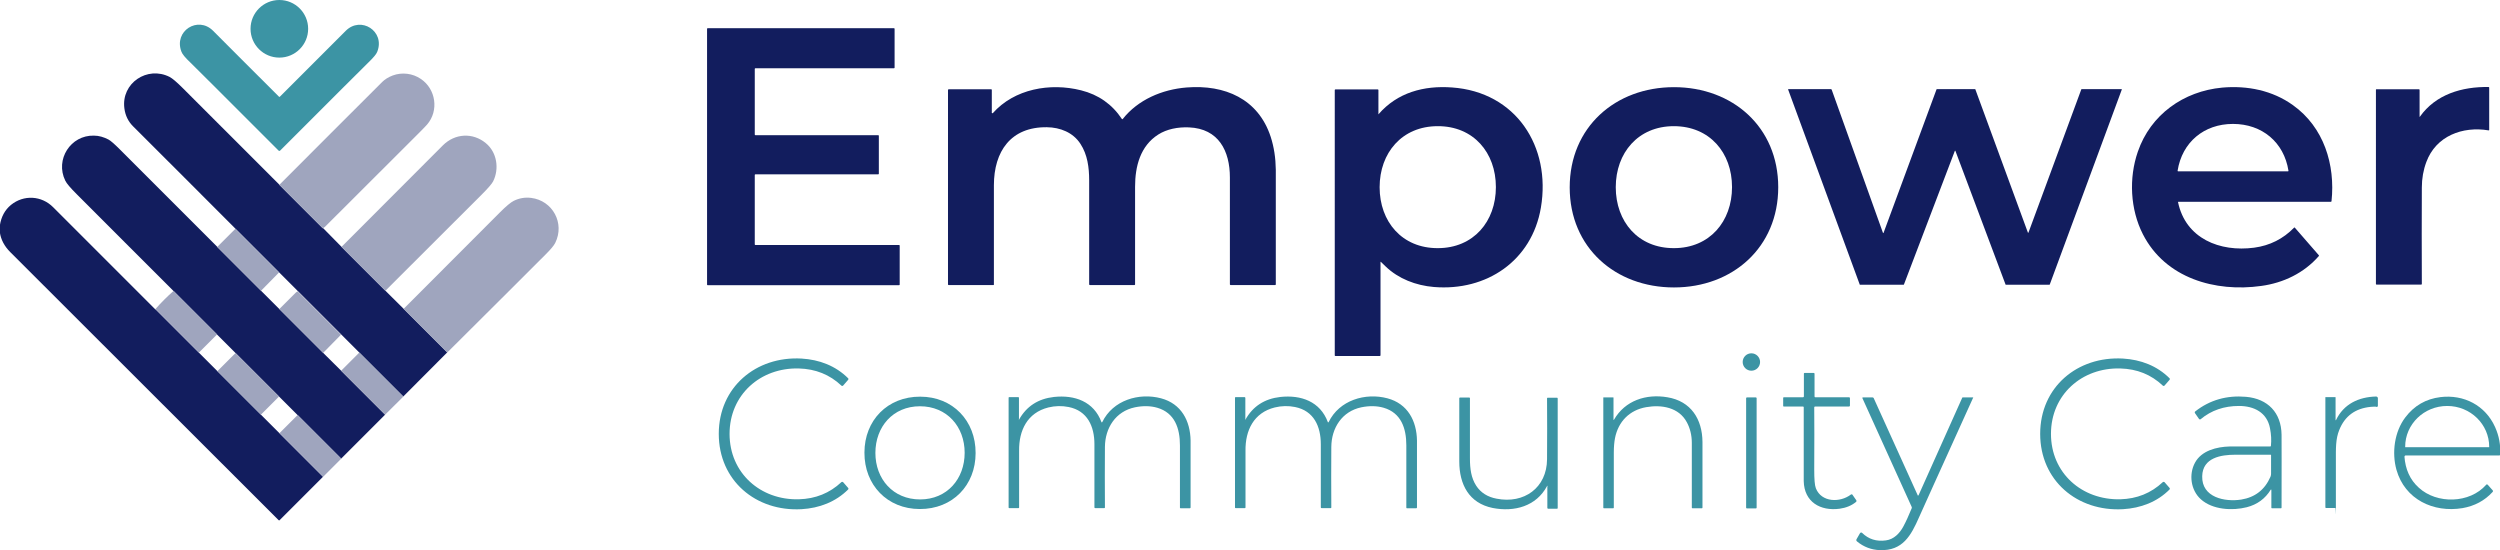 <?xml version="1.0" encoding="UTF-8"?>
<svg xmlns="http://www.w3.org/2000/svg" version="1.1" viewBox="0 0 1666.4 366.7">
  <defs>
    <style>
      .cls-1 {
        fill: #121d5e;
      }

      .cls-2 {
        fill: #3c94a4;
      }

      .cls-3 {
        fill: #9fa5be;
      }
    </style>
  </defs>
  <g>
    <g id="Layer_2">
      <g>
        <circle class="cls-2" cx="186.2" cy="19.2" r="19.2"></circle>
        <path class="cls-2" d="M186.2,64.6c.1,0,.2,0,.2,0,18.8-18.8,33.5-33.5,44-44,10.1-10.2,26.4.2,21.1,13.8-.6,1.7-2.7,4.1-6,7.3-2.3,2.2-21.8,21.7-58.7,58.6-.2.2-.4.3-.6.3s-.4-.1-.6-.3c-36.9-36.9-56.4-56.4-58.7-58.6-3.4-3.2-5.4-5.6-6-7.3-5.2-13.7,11-24,21.1-13.9,10.5,10.6,25.2,25.2,44,44,0,0,.1,0,.2,0Z"></path>
        <path class="cls-1" d="M585.8,90.5v25.3c0,.2-.2.4-.4.4h-81.9c-.2,0-.4.2-.4.4v46.3c0,.2.2.4.4.4h95.8c.2,0,.4.2.4.4v26c0,.2-.2.4-.4.4h-127.6c-.2,0-.4-.2-.4-.4V19.2c0-.2.2-.4.4-.4h124.2c.2,0,.4.2.4.4v25.9c0,.2-.2.4-.4.4h-92.4c-.2,0-.4.2-.4.4v43.8c0,.2.2.4.4.4h81.9c.2,0,.4.2.4.4Z"></path>
        <path class="cls-1" d="M186.2,123.2l28.7,28.7c0,0,.2.1.3.2,0,0,.1,0,.2,0l12.2,12.4,29.2,29.2,12.2,12.1,29.1,29.1-29.3,29.4-29.3-29.3-12.1-12.1-28.9-28.9-12.5-12.5-29.1-29.1c-22.7-22.8-45.5-45.5-68.2-68.2-3.2-3.2-5.2-7.2-5.8-12-2.2-16.8,15.3-28.5,30.2-20.9,1.7.9,4.6,3.3,8.7,7.4,21.7,21.7,43.2,43.2,64.4,64.4Z"></path>
        <path class="cls-3" d="M215.4,152.1s-.1,0-.2,0c-.1,0-.2,0-.3-.2l-28.7-28.7c22.9-22.9,45.7-45.8,68.6-68.6,1.7-1.7,4.1-3.2,7-4.3,6.2-2.3,13.3-1.4,18.7,2.3,10,6.7,12.2,21.1,4.2,30.4-.6.7-2.3,2.5-5.2,5.4-17.9,17.9-38.9,38.8-63,62.9-.4.3-.8.5-1.2.8Z"></path>
        <path class="cls-1" d="M661.3,75.3c0,.2.3.3.4.2,14.4-16.3,38.3-20.5,58.9-15.3,11.6,2.9,20.7,9.3,27.2,19.1.1.2.5.2.6,0,10.1-12.8,26.2-19.7,42.6-21,25.3-2,47.7,7.5,56,32.9,2.2,6.8,3.3,14.1,3.4,21.9,0,20.7,0,46.1,0,76.5,0,.2-.2.4-.4.4h-29.7c-.3,0-.5-.2-.5-.5,0-25.7,0-49.4,0-71.2,0-17.7-7.5-32.6-27.3-33.4-7.3-.3-14.7,1.1-20.5,4.8-11.9,7.6-15.4,21.1-15.4,34.8,0,21.7,0,43.4,0,65.1,0,.2-.2.4-.4.4h-29.7c-.3,0-.5-.2-.5-.5,0-43.5,0-66.6,0-69.3,0-8.5-1.1-17.1-5.8-24.3-4.9-7.6-13.5-11-22.4-11.1-24-.3-35.3,16.1-35.3,38.7,0,29.6,0,51.6,0,66.2,0,.2-.1.3-.3.3h-29.9c-.2,0-.4-.2-.4-.4V60c0-.3.2-.5.5-.5h28.3c.2,0,.4.2.4.4v15.4Z"></path>
        <path class="cls-1" d="M918.6,76c0,.1.2.2.3.1,12.5-14.4,30.1-19.2,49-17.8,42.5,3,66.1,39.3,59.2,80.1-6,35.4-36.2,55.8-71.3,52.9-12-1-23.7-5.5-32.2-13.7-.7-.6-1.7-1.7-3.2-3.1,0,0-.2,0-.2.1v62.2c0,.3-.2.5-.5.5h-29.6c-.2,0-.4-.2-.4-.4V60c0-.2.2-.4.4-.4h28.3c.2,0,.4.2.4.4v16.1ZM919.6,124.8c0,22.9,14.9,40.7,38.8,40.6,23.8,0,38.7-17.8,38.7-40.7,0-22.9-14.9-40.7-38.8-40.6-23.8,0-38.7,17.8-38.7,40.7Z"></path>
        <path class="cls-1" d="M1115.8,58.1c39.1,0,69.5,26.6,69.5,66.7,0,40.1-30.4,66.8-69.5,66.8-39.1,0-69.5-26.6-69.5-66.7,0-40.1,30.4-66.8,69.5-66.8ZM1154.5,124.7c0-22.9-14.9-40.6-38.8-40.6-23.8,0-38.7,17.8-38.7,40.7,0,22.9,14.9,40.7,38.8,40.6,23.8,0,38.7-17.8,38.7-40.7Z"></path>
        <path class="cls-1" d="M1452,134.5c-.2,0-.3.2-.2.3,5.1,24.3,27.9,33.3,50.7,30.3,10.5-1.4,19.4-5.9,26.7-13.4.1-.1.3-.1.4,0l16.1,18.5c0,.1,0,.3,0,.4-9.9,11.4-23.7,18-38.5,20-30.6,4.3-63.8-5.1-78.8-34.4-8.5-16.6-9.5-37.5-3.4-55.1,8.5-24.7,30.5-40.3,56.2-42.7,16.8-1.5,33.6,1.9,47.2,11.7,20.6,14.7,28.3,39.7,25.7,64,0,.2-.2.4-.4.4h-101.7ZM1488.5,114.2c24,0,36.2,0,36.6,0,.2,0,.4-.2.3-.4-3-19-17.6-31.2-37-31.2-19.3,0-33.9,12.2-36.9,31.2,0,.2.1.4.3.4.4,0,12.6,0,36.6,0Z"></path>
        <path class="cls-1" d="M1612.8,77.8c0,.1.2.2.2,0,10.5-14.9,28.1-20.1,45.8-19.8.2,0,.4.2.4.4v28.2c0,.2-.2.4-.4.3-17.3-2.9-35.1,3.7-41.5,21.1-2,5.3-3,11-3,17-.1,20.1-.1,41.5,0,64.3,0,.2-.2.4-.4.4h-29.8c-.2,0-.4-.2-.4-.4V59.8c0-.2.1-.3.3-.3h28.4c.2,0,.4.2.4.4v17.9Z"></path>
        <path class="cls-1" d="M1220.9,59.7l34.2,95.5c0,.2.4.2.4,0l35.3-95.6c0,0,.1-.2.2-.2h25.5c.1,0,.2,0,.2.2l35,95.4c0,.2.4.2.4,0l35.2-95.4c0,0,.1-.2.2-.2h26.6c.2,0,.3.2.2.3l-48,129.9c0,0-.1.2-.2.2h-29.1c-.1,0-.2,0-.2-.2l-33.4-89c0-.2-.4-.2-.4,0l-33.9,89c0,0-.1.2-.2.2h-29.1c-.1,0-.2,0-.2-.2l-47.7-129.9c0-.2,0-.3.2-.3h28.4c0,0,.2,0,.2.2Z"></path>
        <path class="cls-1" d="M144.8,164.6l29.2,29.2,12.1,12.1,29.2,29.2,12.1,12,29.3,29.3-29.3,29.3-29.1-29.1-12.3-12.3-29-29-12.3-12.3-29-29c-21.5-21.5-43.1-43-64.6-64.6-4.1-4.1-6.7-7.1-7.6-9-6.9-14.1,3.6-30.4,19.1-30,3.4,0,6.6,1,9.7,2.6,1.5.8,4,3,7.6,6.6,21.7,21.7,43.3,43.3,65,65Z"></path>
        <path class="cls-3" d="M256.8,193.8l-29.2-29.2c22.6-22.6,45.1-45.2,67.6-67.7,8-8,19.9-8.7,28.6-1.5,7.5,6.1,9.1,17.1,4.9,25.5-.8,1.6-3.4,4.6-7.8,9-21.3,21.3-42.7,42.7-64.1,64Z"></path>
        <path class="cls-1" d="M103.6,206.1l29,29,12.3,12.3,29,29,12.3,12.3,29.1,29.1-29,29c-.1.1-.4.1-.5,0-59.6-59.6-119.3-119.2-179-178.8-3.9-3.9-6.2-8.3-6.9-13.1v-4.6c.9-5.9,3.4-10.4,7.4-13.7,8.5-6.9,20.4-6.3,28.2,1.6,22.7,22.7,45.4,45.4,68,68Z"></path>
        <path class="cls-3" d="M298.1,235l-29.1-29.1c21.5-21.5,42.9-43,64.3-64.4,4.1-4.1,7.1-6.6,9.1-7.6,3.6-1.8,7.5-2.5,11.6-2,14.4,1.8,22.6,16.9,16.1,30-.9,1.8-3,4.3-6.3,7.6-11.7,11.7-33.2,33.2-64.7,64.5-.1.1-.5.4-1,.9Z"></path>
        <path class="cls-3" d="M186,181.6l-12,12.2-29.2-29.2,12.1-12.1,29.1,29.1Z"></path>
        <path class="cls-3" d="M144.7,222.9l-12.1,12.1-29-29c3.8-4.3,7.8-8.3,12.1-12.1l29,29Z"></path>
        <path class="cls-3" d="M227.4,223l-12,12.2-29.2-29.2,11.2-11.2s0,0,0,0l1-.6,28.9,28.9Z"></path>
        <path class="cls-3" d="M268.8,264.4l-12.1,12-29.3-29.3,12.1-12.1,29.3,29.3Z"></path>
        <path class="cls-3" d="M186,264.3l-12.1,12.1-29-29,12.1-12.1,29,29Z"></path>
        <circle class="cls-2" cx="1167.4" cy="241.3" r="5.8"></circle>
        <path class="cls-2" d="M486.3,289.2c0,26.1,20.6,44.3,46.2,43.6,11.1-.3,20.5-4.1,28.3-11.4.3-.3.9-.3,1.2,0l3.4,3.9c.2.3.2.6,0,.9-8.4,8.4-19.3,12.5-31.1,13.2-30.5,1.7-55.2-19.1-55.2-50.2s24.8-51.9,55.2-50.2c11.8.7,22.7,4.8,31.1,13.2.2.2.2.6,0,.9l-3.4,3.9c-.3.3-.8.4-1.2,0-7.7-7.3-17.2-11.1-28.3-11.4-25.6-.7-46.2,17.5-46.2,43.6Z"></path>
        <path class="cls-2" d="M1359.9,289.2c0-31.1,24.7-51.9,55.2-50.2,11.8.7,22.7,4.8,31.1,13.2.2.2.2.6,0,.9l-3.4,3.9c-.3.3-.8.4-1.2,0-7.7-7.3-17.1-11.1-28.3-11.4-25.6-.7-46.2,17.5-46.2,43.6,0,26.1,20.6,44.2,46.2,43.6,11.1-.3,20.5-4.1,28.3-11.4.3-.3.9-.3,1.2,0l3.4,3.9c.2.3.2.6,0,.9-8.3,8.4-19.3,12.5-31.1,13.2-30.5,1.7-55.2-19.1-55.2-50.2Z"></path>
        <path class="cls-2" d="M1202.4,264.5v-15.5c0-.2.2-.4.4-.4h6.2c.3,0,.5.2.5.5v15.2c0,.3.2.5.5.5h22.5c.3,0,.6.2.6.6v4.9c0,.4-.3.7-.7.7h-22.6c-.3,0-.5.2-.5.5.1,10.2.1,24,0,41.5,0,6.3.3,10.5,1.1,12.5,3.7,9.4,16.1,9.7,23.4,4.1.3-.2.8-.2,1,.2l2.5,3.6c.3.4.2.9-.2,1.2-2.9,2.4-6.6,3.9-10.9,4.5-12.8,1.7-23.6-4.5-23.9-18.4,0-4,0-20.4,0-49.3,0-.2-.2-.4-.4-.4h-12.9c-.2,0-.4-.2-.4-.4v-5.4c0-.2.2-.4.4-.4h12.9c.2,0,.3-.2.3-.3Z"></path>
        <path class="cls-2" d="M613.4,264.4c21.7,0,37,16.1,36.9,37.6,0,21.5-15.4,37.4-37.2,37.3-21.7,0-37-16.1-36.9-37.6,0-21.5,15.4-37.4,37.2-37.3ZM583.5,301.9c0,17.4,11.8,31,29.8,31,18,0,29.7-13.7,29.7-31.1,0-17.4-11.8-31-29.8-31-18,0-29.7,13.7-29.7,31.1Z"></path>
        <path class="cls-2" d="M679,279.8c0,.1.2.2.2,0,5-9,12.8-14,23.3-15.2,13.8-1.5,26.6,3,31.7,16.8,0,.2.4.2.5,0,7.1-14.7,24.5-19.8,39.2-15.9,13.5,3.6,19.5,15,19.7,28.2,0,3.4,0,18.3,0,44.6,0,.2-.2.5-.5.5h-6.2c-.2,0-.4-.2-.4-.4,0-13,0-26.8,0-41.5,0-11.5-3.5-21.7-15.1-25.1-4.5-1.3-9.5-1.4-14.9-.3-12.9,2.7-19.9,13.8-20,26.4-.1,12.5-.1,25.9,0,40.4,0,.2-.2.4-.4.4h-6.1c-.3,0-.5-.2-.5-.5,0-26.2,0-40.2,0-42.1,0-11.8-4.6-22.3-17.2-24.8-4.5-.9-9-.8-13.5.3-14,3.5-19.7,15.3-19.5,28.9,0,1,0,13.6,0,37.8,0,.2-.2.4-.4.4h-6.2c-.2,0-.4-.2-.4-.4v-73.2c0-.2.2-.4.4-.4h6c.3,0,.5.2.5.5v14.5Z"></path>
        <path class="cls-2" d="M829.9,279.8c0,.1.2.2.2,0,5-9,12.8-14,23.3-15.2,13.8-1.5,26.6,3,31.7,16.8,0,.2.4.2.5,0,7.1-14.7,24.5-19.8,39.2-15.9,13.5,3.6,19.5,15,19.7,28.2,0,3.4,0,18.3,0,44.6,0,.2-.2.5-.5.5h-6.2c-.2,0-.4-.2-.4-.4,0-13,0-26.8,0-41.5,0-11.5-3.5-21.7-15.1-25.1-4.5-1.3-9.5-1.4-14.9-.3-12.9,2.7-19.9,13.8-20,26.4-.1,12.5-.1,25.9,0,40.4,0,.2-.2.4-.4.4h-6.1c-.3,0-.5-.2-.5-.5,0-26.2,0-40.2,0-42.1,0-11.8-4.6-22.3-17.2-24.8-4.5-.9-9-.8-13.5.3-14,3.5-19.7,15.3-19.5,28.9,0,1,0,13.7,0,37.8,0,.2-.2.4-.4.4h-6.2c-.2,0-.4-.2-.4-.4v-73.2c0-.2.2-.4.4-.4h6c.2,0,.5.2.5.5v14.5Z"></path>
        <path class="cls-2" d="M1075.5,279.8c0,.2.2.2.3,0,7.4-12.9,21.5-17.4,35.6-15,15.8,2.6,23.3,14.7,23.4,29.8,0,3.8,0,18.4,0,43.8,0,.2-.2.4-.4.4h-6.3c-.2,0-.4-.2-.4-.4,0-26.4,0-40.8,0-43.2,0-5.2-1.2-9.8-3.3-13.7-5.3-10-16.9-11.9-27.1-10.1-11,1.9-18.6,9.5-20.8,20.6-.5,2.6-.8,5.9-.8,9.6,0,21.6,0,33.9,0,36.8,0,.2-.2.4-.4.4h-6.2c-.2,0-.4-.2-.4-.4v-73.4c0,0,0-.1.1-.1h6.5c.1,0,.2,0,.2.2v14.8Z"></path>
        <path class="cls-2" d="M1514,326.5c0-.2-.3-.3-.4-.1-3.7,6-9,9.9-16,11.7-9.5,2.4-22.7,1.8-30.6-5.3-6.8-6.1-8.1-16.7-3.9-24.4,4.3-8,14.4-10.6,23.2-10.8,4.6,0,13.6,0,27,0,.2,0,.4-.2.4-.4.4-3.7.2-7.6-.6-11.7-2-10.6-10.7-14.9-20.7-14.9-9.9,0-18.4,2.9-25.5,8.8-.3.3-.8.2-1.1-.1l-2.7-3.9c-.3-.4-.2-.9.2-1.2,9.7-7.6,21-10.8,33.8-9.7,14.6,1.3,23.5,10.6,23.7,25.3,0,6.6.1,22.8,0,48.6,0,.2-.2.4-.4.4h-6c-.2,0-.4-.2-.4-.4v-11.9ZM1513.8,303.4c0-.2-.1-.3-.3-.3-7.4,0-15.3,0-23.5,0-9.7,0-21.8,2-22.1,14.3-.4,14.2,15.1,17.3,26,15.6,9.2-1.5,15.7-6.5,19.5-15.2.3-.7.4-1.4.4-2.1v-12.3Z"></path>
        <path class="cls-2" d="M1556.8,280c0,.2.2.2.3,0,5.1-10.7,15.1-15.4,26.7-15.7.6,0,1.2.5,1.2,1.1v5.1c0,.5-.5.9-1,.7-.4-.2-1.7-.2-3.8,0-10.2,1-17.2,6.1-20.9,15.3-2.5,6.1-2.3,12.2-2.3,20.5,0,11.3,0,21.7,0,31.3s-.1.3-.3.3h-6.3c-.2,0-.4-.2-.4-.4v-73.4c0,0,0-.1.1-.1h6.5c.1,0,.2,0,.2.2v14.9Z"></path>
        <path class="cls-2" d="M1602.7,304.2c.6,8.6,3.7,15.6,9.6,20.9,12,11,33.9,10.6,44.9-2,.3-.3.7-.3,1,0l3.3,3.7c.3.3.3.8,0,1.1-5.4,5.9-12.1,9.4-20.1,10.8-19.4,3.2-38.4-5.8-44-25.5-3.2-11.4-1.4-25.4,5.9-35,5.9-7.8,13.7-12.3,23.4-13.5,15.6-1.9,29.9,5.5,36.4,19.9,2.7,6,3.8,12.1,3.4,18.5,0,.3-.3.5-.5.5h-62.6c-.3,0-.5.2-.5.5ZM1603.2,298.1h55.9c0,0,.1,0,.1-.1v-.2c0-15-12.5-27.2-28-27.2h0c-15.5,0-28,12.2-28,27.2v.2c0,0,0,.1.1.1Z"></path>
        <path class="cls-2" d="M1031.6,324c0-.2-.3-.3-.4,0-7.2,13.5-21.8,17.4-36.2,14.6-15.9-3.2-22.3-15.8-22.3-31,0-21.1,0-35.1,0-42.2,0-.2.2-.4.4-.4h6.3c.2,0,.4.2.4.4,0,15.1,0,28.5,0,40.2,0,6.8.8,13,4.2,18.2,3,4.6,7.6,7.5,13.6,8.6,18.2,3.6,33.5-7.2,33.6-26.3.1-13.5.1-27.1,0-40.6,0-.2.2-.4.4-.4h6.2c.3,0,.5.2.5.5v73.1c0,.2-.2.4-.4.4h-6c-.2,0-.5-.2-.5-.5v-14.4Z"></path>
        <rect class="cls-2" x="1163.9" y="264.9" width="7" height="74" rx=".5" ry=".5"></rect>
        <path class="cls-2" d="M1278.8,330.2l29.2-65.2c0,0,.1-.1.2-.1h7.1s0,0,0,0c-23,50.8-35.1,77.4-36.1,79.8-5.4,12.3-10.9,22.5-26.1,22-5.7-.2-10.8-2.1-15.3-5.8-.5-.4-.6-1-.3-1.5l2.3-4c.3-.5,1-.6,1.4-.2,4.3,4.2,9.6,5.9,15.9,5,5.3-.7,9.1-4.7,11.5-9.1,1.8-3.3,3.7-7.5,5.7-12.4.1-.2,0-.5,0-.7l-32.9-72.6c-.1-.2,0-.5.3-.5h6.5c.3,0,.5.2.7.4l29.4,64.9c0,.2.3.2.4,0Z"></path>
        <path class="cls-3" d="M227.5,305.7l-12.1,12.1-29.1-29.1,12.1-12.1,29.1,29.1Z"></path>
      </g>
    </g>
  </g>
</svg>
